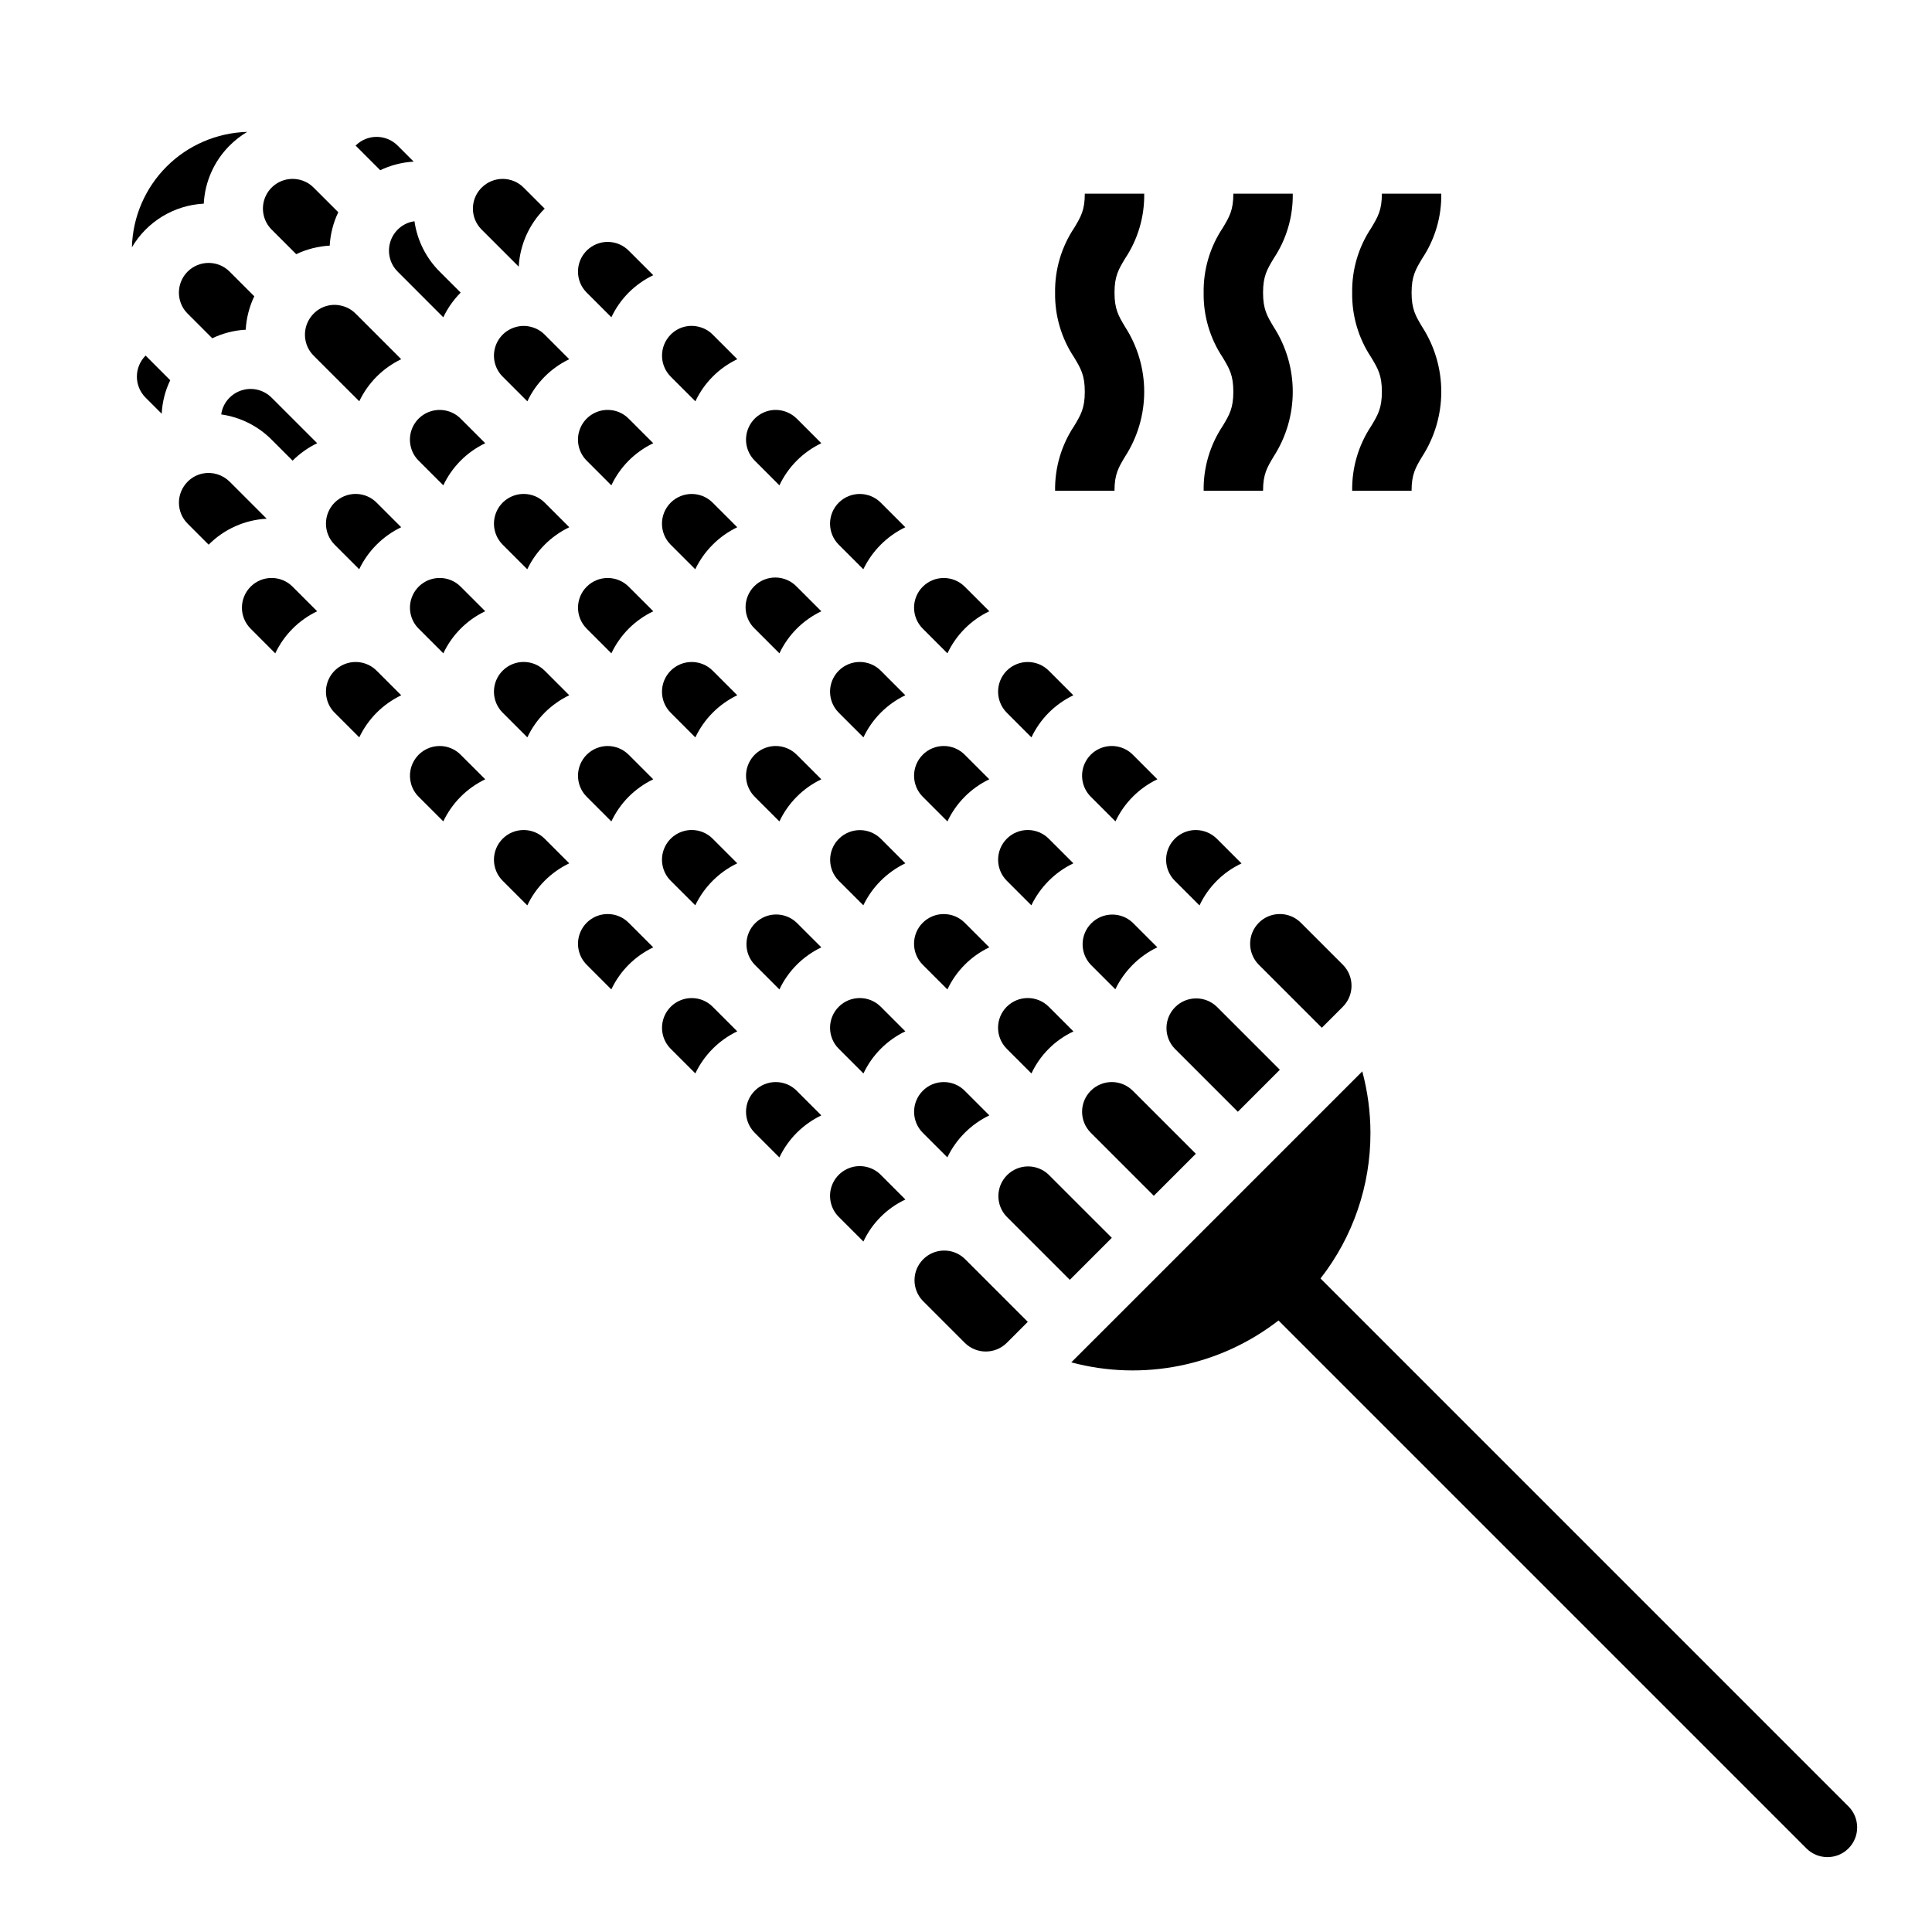 <?xml version="1.0" encoding="UTF-8"?>
<!-- Uploaded to: SVG Repo, www.svgrepo.com, Generator: SVG Repo Mixer Tools -->
<svg fill="#000000" width="800px" height="800px" version="1.1" viewBox="144 144 512 512" xmlns="http://www.w3.org/2000/svg">
 <g>
  <path d="m344.01 310.6 6.543 6.543c1.145-2.426 2.699-4.641 4.594-6.539 1.895-1.895 4.098-3.453 6.516-4.613l-6.516-6.512c-1.461-1.531-3.481-2.406-5.598-2.434-2.117-0.023-4.156 0.805-5.652 2.301-1.5 1.496-2.332 3.531-2.312 5.648 0.02 2.121 0.895 4.141 2.422 5.606z"/>
  <path d="m349.58 341.7c-3.184 0.004-6.055 1.922-7.273 4.863s-0.547 6.328 1.703 8.582l6.543 6.543h-0.004c2.309-4.887 6.231-8.832 11.109-11.164l-6.516-6.516v0.004c-1.473-1.48-3.473-2.312-5.562-2.312z"/>
  <path d="m321.75 243.82 6.531 6.531h0.004c2.305-4.887 6.227-8.828 11.102-11.164l-6.512-6.512c-0.961-0.973-2.164-1.668-3.488-2.016-2.731-0.777-5.668 0-7.656 2.023-3.055 3.086-3.051 8.059 0.016 11.133z"/>
  <path d="m350.55 272.62c1.148-2.43 2.699-4.641 4.594-6.543 1.895-1.895 4.098-3.453 6.516-4.617l-6.516-6.523v0.004c-1.48-1.469-3.477-2.297-5.562-2.309-3.188 0-6.059 1.918-7.277 4.859-1.223 2.945-0.547 6.332 1.707 8.582z"/>
  <path d="m377.41 366.27-0.012-0.012c-3.086-3.039-8.043-3.019-11.102 0.047s-3.066 8.023-0.02 11.098l6.516 6.512c2.34-4.863 6.266-8.789 11.133-11.129z"/>
  <path d="m377.41 410.8c-3.074-3.074-8.059-3.074-11.133 0-3.074 3.074-3.074 8.059 0 11.133l6.543 6.543c2.309-4.883 6.231-8.824 11.102-11.16l-6.508-6.512z"/>
  <path d="m281.47 214.67c0.305-5.801 2.758-11.285 6.875-15.383l-5.566-5.566c-1.473-1.477-3.473-2.309-5.559-2.312-2.086 0-4.086 0.828-5.562 2.305-0.059 0.059-0.117 0.117-0.18 0.172h0.004c-2.934 3.086-2.867 7.949 0.152 10.953z"/>
  <path d="m372.82 339.41c2.309-4.887 6.231-8.828 11.105-11.16l-6.512-6.516c-3.078-3.074-8.062-3.074-11.137 0-3.074 3.074-3.074 8.062 0.004 11.137z"/>
  <path d="m249.39 204.85c-1.984 1.988-2.762 4.879-2.043 7.59 0.348 1.34 1.055 2.562 2.039 3.535 0.082 0.082 0.164 0.164 0.238 0.25l11.852 11.859h0.004c1.148-2.426 2.703-4.637 4.602-6.539l-5.559-5.555c-3.621-3.609-5.965-8.301-6.684-13.359-0.297 0.039-0.59 0.098-0.883 0.172-1.352 0.352-2.582 1.059-3.566 2.047z"/>
  <path d="m282.79 274.9c-3.188-0.004-6.066 1.914-7.285 4.859-1.219 2.941-0.543 6.332 1.711 8.586l6.516 6.516v-0.004c2.34-4.863 6.266-8.793 11.133-11.133l-6.516-6.516c-1.473-1.48-3.473-2.309-5.559-2.309z"/>
  <path d="m328.25 294.86c2.34-4.863 6.266-8.793 11.129-11.137l-6.512-6.512c-3.074-3.074-8.059-3.07-11.133 0.004-3.074 3.078-3.07 8.062 0.004 11.137z"/>
  <path d="m244.77 189.11c1.309-0.629 2.672-1.133 4.074-1.508 1.562-0.422 3.168-0.68 4.789-0.766l-4.258-4.262v0.004c-3.07-3.07-8.047-3.074-11.121-0.008l-0.012 0.016 0.027 0.023z"/>
  <path d="m306.02 228.08c1.141-2.422 2.691-4.633 4.578-6.535 1.898-1.898 4.106-3.457 6.523-4.617l-6.516-6.512c-1.469-1.48-3.473-2.312-5.562-2.309-0.68-0.004-1.352 0.086-2.008 0.262-3.453 0.914-5.863 4.039-5.863 7.613-0.004 2.078 0.82 4.074 2.293 5.543z"/>
  <path d="m280.79 230.64c-2.731 0.711-4.871 2.828-5.609 5.547-0.742 2.723 0.031 5.633 2.027 7.625l6.543 6.543c2.309-4.887 6.231-8.828 11.105-11.16l-6.516-6.516v-0.004c-0.965-0.969-2.172-1.664-3.496-2.012-1.324-0.375-2.727-0.383-4.055-0.023z"/>
  <path d="m444.2 433.06c-3.078-3.074-8.062-3.07-11.133 0.004-3.074 3.078-3.07 8.062 0.008 11.133l16.699 16.699 11.133-11.133-16.699-16.699z"/>
  <path d="m444.2 388.54-0.008-0.008c-3.094-2.938-7.961-2.875-10.98 0.141-3.016 3.012-3.09 7.879-0.16 10.977l6.523 6.523v0.004c2.344-4.867 6.269-8.793 11.133-11.133l-6.512-6.508z"/>
  <path d="m410.8 421.93 0.008 0.012 6.535 6.535v-0.004c2.297-4.898 6.238-8.836 11.133-11.133l-6.543-6.543c-3.074-3.074-8.059-3.074-11.133 0s-3.074 8.059 0 11.133z"/>
  <path d="m440.68 341.97c-3.441-0.926-7.078 0.574-8.863 3.66-1.781 3.086-1.27 6.988 1.25 9.508l6.543 6.543c2.309-4.887 6.231-8.828 11.102-11.164l-6.512-6.516c-0.973-0.977-2.188-1.676-3.519-2.031z"/>
  <path d="m477.6 388.54c-3.039 3.047-3.07 7.969-0.074 11.055l16.773 16.773 5.566-5.566v-0.004c3.07-3.074 3.07-8.055 0-11.133l-11.133-11.133c-1.477-1.477-3.477-2.305-5.566-2.305-2.086 0-4.09 0.828-5.566 2.305z"/>
  <path d="m461.88 383.95c2.301-4.898 6.238-8.836 11.137-11.133l-6.539-6.539c-1.477-1.469-3.477-2.301-5.562-2.309-3.188-0.004-6.062 1.914-7.281 4.856-1.223 2.945-0.547 6.336 1.711 8.59z"/>
  <path d="m455.34 421.93 16.699 16.699 11.133-11.133-16.699-16.699v0.004c-3.082-2.981-7.984-2.945-11.023 0.078-3.039 3.023-3.102 7.922-0.137 11.02z"/>
  <path d="m410.8 332.87 6.539 6.543c1.148-2.426 2.703-4.641 4.594-6.543 1.898-1.895 4.098-3.453 6.516-4.613l-6.516-6.523c-3.082-3.059-8.055-3.059-11.133 0-3.059 3.082-3.059 8.051 0 11.133z"/>
  <path d="m388.54 399.67 6.535 6.539c2.301-4.887 6.223-8.828 11.102-11.156l-6.512-6.508c-3.07-3.074-8.055-3.078-11.129-0.008-3.074 3.07-3.078 8.051-0.008 11.125z"/>
  <path d="m394.11 430.76c-2.086-0.008-4.086 0.82-5.555 2.301-3.078 3.078-3.082 8.062-0.008 11.145l6.512 6.512h-0.004c2.34-4.863 6.266-8.789 11.133-11.133l-6.516-6.516c-1.473-1.484-3.477-2.316-5.562-2.309z"/>
  <path d="m388.54 344.01c-3.07 3.078-3.07 8.059 0 11.137l0.008 0.008 6.527 6.531c2.305-4.891 6.227-8.832 11.098-11.164l-6.512-6.512c-1.473-1.48-3.473-2.312-5.562-2.312-2.086 0-4.09 0.832-5.562 2.312z"/>
  <path d="m417.32 383.92c2.344-4.867 6.269-8.793 11.137-11.133l-6.516-6.516c-1.473-1.477-3.477-2.309-5.562-2.309-2.086-0.004-4.09 0.824-5.562 2.301-3.07 3.078-3.074 8.055-0.012 11.141z"/>
  <path d="m388.54 310.6 6.539 6.543c2.301-4.887 6.227-8.828 11.102-11.156l-6.512-6.508v0.004c-3.066-3.074-8.047-3.078-11.121-0.012-1.48 1.469-2.312 3.473-2.316 5.559 0 2.09 0.828 4.09 2.305 5.566z"/>
  <path d="m372.79 294.86c2.344-4.863 6.266-8.793 11.129-11.137l-6.512-6.512h0.004c-3.078-3.074-8.062-3.074-11.137 0-3.074 3.074-3.074 8.062 0 11.137z"/>
  <path d="m222.5 211.36c2.781-1.328 5.801-2.098 8.879-2.262 0.168-3.07 0.938-6.082 2.269-8.855l-6.531-6.523c-0.621-0.633-1.348-1.152-2.148-1.535-1.07-0.512-2.238-0.777-3.426-0.777-3.18 0.004-6.047 1.922-7.266 4.859-1.215 2.941-0.543 6.324 1.703 8.574z"/>
  <path d="m305.04 386.23c-3.184 0.004-6.047 1.922-7.266 4.863-1.219 2.938-0.543 6.32 1.703 8.574l6.527 6.535c1.148-2.422 2.699-4.629 4.59-6.531 1.898-1.895 4.106-3.457 6.523-4.617l-6.516-6.512c-1.473-1.484-3.473-2.316-5.562-2.312z"/>
  <path d="m305.04 252.63c-3.188 0-6.059 1.922-7.273 4.863-1.219 2.945-0.543 6.332 1.711 8.582l6.535 6.543c1.145-2.426 2.695-4.637 4.582-6.539 1.898-1.898 4.106-3.461 6.523-4.625l-6.519-6.519 0.004 0.004c-1.473-1.484-3.477-2.316-5.562-2.309z"/>
  <path d="m327.3 363.96c-3.184 0.004-6.055 1.926-7.269 4.867-1.215 2.945-0.539 6.332 1.711 8.582l6.512 6.508c2.34-4.867 6.266-8.789 11.129-11.133l-6.516-6.512 0.004-0.004c-1.473-1.484-3.481-2.316-5.57-2.309z"/>
  <path d="m327.3 408.5c-3.18 0.008-6.043 1.93-7.258 4.867-1.215 2.938-0.547 6.316 1.695 8.57l6.535 6.527c2.32-4.875 6.242-8.812 11.109-11.148l-6.512-6.512c-1.473-1.48-3.481-2.312-5.57-2.305z"/>
  <path d="m299.47 344.02c-3.062 3.078-3.059 8.051 0.008 11.125l6.539 6.543c1.141-2.426 2.691-4.637 4.578-6.539 1.898-1.898 4.102-3.461 6.523-4.625l-6.516-6.516v0.004c-1.477-1.48-3.481-2.312-5.57-2.312-2.09 0.004-4.09 0.836-5.562 2.32z"/>
  <path d="m310.61 299.48c-3.07-3.074-8.051-3.074-11.125-0.004-3.074 3.07-3.074 8.051-0.004 11.125l6.543 6.547h-0.004c1.145-2.426 2.695-4.637 4.582-6.539 1.898-1.895 4.106-3.453 6.523-4.613z"/>
  <path d="m399.67 477.6-0.066-0.066 0.004 0.004c-3.113-2.918-7.984-2.824-10.98 0.211-3 3.035-3.035 7.906-0.082 10.984l11.133 11.133c3.074 3.066 8.055 3.066 11.133 0l5.566-5.566-16.699-16.699z"/>
  <path d="m288.34 321.73c-3.074-3.074-8.059-3.074-11.133 0.004-3.074 3.074-3.074 8.059 0 11.133l6.543 6.543c1.145-2.426 2.699-4.641 4.59-6.543 1.898-1.895 4.102-3.453 6.519-4.617l-6.516-6.519z"/>
  <path d="m227.12 227.12c-1.984 1.988-2.762 4.879-2.039 7.594 0.344 1.336 1.043 2.551 2.023 3.516 0.086 0.086 0.168 0.172 0.246 0.258l11.863 11.855c2.316-4.879 6.238-8.812 11.109-11.148l-11.836-11.844c-0.086-0.082-0.172-0.164-0.258-0.246-0.953-0.973-2.156-1.668-3.473-2.012-2.723-0.781-5.656-0.004-7.637 2.027z"/>
  <path d="m377.41 455.34-0.012-0.012c-2.523-2.512-6.418-3.019-9.496-1.234-3.082 1.781-4.586 5.406-3.664 8.848 0.348 1.34 1.051 2.559 2.035 3.535l6.539 6.539v-0.004c2.297-4.894 6.238-8.836 11.133-11.133l-6.539-6.539z"/>
  <path d="m332.87 321.74c-3.074-3.074-8.059-3.074-11.133 0.004-3.074 3.078-3.07 8.062 0.004 11.137l6.535 6.539 0.004-0.004c2.305-4.887 6.227-8.828 11.102-11.164z"/>
  <path d="m344.01 399.67 6.543 6.543c1.145-2.43 2.699-4.641 4.594-6.543 1.895-1.895 4.098-3.453 6.516-4.613l-6.516-6.512-0.008-0.008c-3.09-2.961-7.981-2.91-11.008 0.113-3.031 3.027-3.086 7.918-0.129 11.012z"/>
  <path d="m349.58 430.76c-2.086-0.008-4.09 0.82-5.562 2.301-1.48 1.477-2.312 3.481-2.316 5.57 0 2.09 0.828 4.098 2.309 5.574l6.535 6.531c1.148-2.426 2.703-4.633 4.598-6.531 1.898-1.895 4.102-3.457 6.516-4.617l-6.516-6.516v-0.004c-1.473-1.48-3.473-2.312-5.562-2.309z"/>
  <path d="m421.94 455.34-0.031-0.027 0.004-0.004c-3.098-2.977-8.008-2.918-11.039 0.125-3.027 3.043-3.059 7.957-0.066 11.035l16.699 16.699 11.133-11.133z"/>
  <path d="m193.7 227.09 6.551 6.555c1.309-0.625 2.672-1.133 4.074-1.508 1.566-0.422 3.172-0.676 4.793-0.758 0.172-3.074 0.945-6.082 2.269-8.863l-6.539-6.539c-3.074-3.066-8.051-3.066-11.125 0-2.363 2.367-2.977 5.965-1.535 8.984 0.375 0.789 0.891 1.512 1.512 2.129z"/>
  <path d="m215.97 249.38c-1.973-1.973-4.844-2.754-7.543-2.047-1.355 0.352-2.59 1.059-3.582 2.051-0.98 0.969-1.68 2.18-2.035 3.512-0.078 0.309-0.141 0.621-0.18 0.934 5.055 0.715 9.738 3.059 13.344 6.676l5.566 5.566v0.004c1.895-1.898 4.102-3.461 6.519-4.621l-11.84-11.836c-0.086-0.078-0.168-0.156-0.25-0.238z"/>
  <path d="m215.98 297.17c-2.086-0.008-4.086 0.82-5.555 2.301-1.477 1.473-2.309 3.473-2.312 5.559-0.004 2.086 0.824 4.09 2.297 5.566l6.535 6.543h0.004c2.309-4.883 6.231-8.82 11.109-11.148l-6.512-6.508-0.004-0.004c-1.469-1.484-3.473-2.316-5.562-2.309z"/>
  <path d="m204.86 271.65c-1.871-1.859-4.543-2.672-7.133-2.164-1.441 0.293-2.769 0.984-3.836 2-0.055 0.055-0.109 0.113-0.164 0.168-1.477 1.473-2.309 3.477-2.309 5.562s0.832 4.09 2.309 5.562l5.566 5.566c4.094-4.125 9.578-6.574 15.379-6.879z"/>
  <path d="m182.58 238.24c-1.477 1.477-2.305 3.481-2.305 5.566 0 2.09 0.828 4.094 2.305 5.57l4.277 4.273c0.145-3.082 0.91-6.102 2.254-8.883l-6.527-6.531z"/>
  <path d="m198 197.97c0.301-5.797 2.738-11.277 6.84-15.383 1.398-1.398 2.965-2.621 4.668-3.633-8.039 0.223-15.691 3.516-21.375 9.207-5.68 5.691-8.965 13.344-9.176 21.383 3.996-6.812 11.152-11.16 19.043-11.574z"/>
  <path d="m262.56 252.91c-2.719-0.734-5.621 0.039-7.617 2.031-1.992 1.988-2.769 4.891-2.039 7.613 0.352 1.336 1.055 2.551 2.039 3.523l6.543 6.543h-0.004c2.309-4.891 6.231-8.832 11.109-11.16l-6.516-6.516c-0.969-0.98-2.184-1.684-3.516-2.035z"/>
  <path d="m288.34 366.27c-3.074-3.074-8.059-3.074-11.133 0-3.074 3.078-3.074 8.062 0 11.137l6.531 6.527v0.004c1.152-2.43 2.711-4.641 4.613-6.539 1.895-1.895 4.094-3.453 6.508-4.609l-6.516-6.519z"/>
  <path d="m260.51 341.7c-2.449 0.004-4.754 1.141-6.242 3.082s-1.992 4.465-1.359 6.828c0.348 1.34 1.055 2.562 2.039 3.539l6.535 6.527h-0.004c2.32-4.879 6.242-8.816 11.113-11.152l-6.516-6.512c-1.473-1.484-3.477-2.316-5.566-2.312z"/>
  <path d="m260.51 297.17c-3.18 0-6.047 1.918-7.266 4.856s-0.547 6.32 1.695 8.57h0.004l6.543 6.543c2.305-4.887 6.231-8.828 11.105-11.156l-6.512-6.508c-1.473-1.484-3.481-2.316-5.57-2.305z"/>
  <path d="m243.81 321.74c-2.519-2.519-6.414-3.031-9.5-1.246-3.082 1.781-4.582 5.414-3.656 8.855 0.344 1.336 1.047 2.555 2.027 3.527l6.531 6.531c1.152-2.422 2.707-4.633 4.602-6.535 1.898-1.895 4.102-3.453 6.519-4.617l-6.516-6.516z"/>
  <path d="m232.69 288.36 6.5 6.496v-0.004c2.34-4.867 6.266-8.793 11.133-11.133l-6.516-6.516c-1.477-1.477-3.477-2.309-5.566-2.309-2.09 0-4.09 0.832-5.566 2.309-3.062 3.09-3.055 8.07 0.016 11.148z"/>
  <path d="m423.61 274.05h15.742c0-4.379 1.059-6.144 2.812-9.07h0.004c3.301-5.121 5.059-11.082 5.059-17.172 0-6.09-1.758-12.051-5.059-17.172-1.754-2.926-2.812-4.691-2.812-9.07s1.059-6.144 2.812-9.07v0.004c3.391-5.078 5.152-11.066 5.059-17.172h-15.742c0 4.379-1.059 6.144-2.812 9.07h-0.004c-3.387 5.078-5.152 11.066-5.059 17.168-0.094 6.106 1.672 12.094 5.059 17.172 1.754 2.926 2.812 4.691 2.812 9.07 0 4.379-1.059 6.144-2.812 9.07-3.387 5.078-5.152 11.066-5.059 17.172z"/>
  <path d="m462.98 274.05h15.742c0-4.379 1.059-6.144 2.812-9.07 3.305-5.121 5.059-11.082 5.059-17.172 0-6.09-1.754-12.051-5.059-17.172-1.754-2.926-2.812-4.691-2.812-9.07s1.059-6.144 2.812-9.07v0.004c3.391-5.078 5.156-11.066 5.059-17.172h-15.742c0 4.379-1.059 6.144-2.812 9.07-3.391 5.078-5.156 11.066-5.059 17.168-0.098 6.106 1.668 12.094 5.055 17.172 1.754 2.926 2.812 4.691 2.812 9.07 0 4.379-1.059 6.144-2.812 9.07-3.387 5.078-5.152 11.066-5.055 17.172z"/>
  <path d="m502.34 274.05h15.742c0-4.379 1.059-6.144 2.812-9.07h0.004c3.301-5.121 5.055-11.082 5.055-17.172 0-6.09-1.754-12.051-5.055-17.172-1.754-2.926-2.812-4.691-2.812-9.07s1.059-6.144 2.812-9.07l-0.004 0.004c3.391-5.078 5.156-11.066 5.059-17.172h-15.742c0 4.379-1.059 6.144-2.812 9.07-3.391 5.078-5.156 11.066-5.059 17.168-0.094 6.106 1.668 12.094 5.059 17.172 1.754 2.926 2.812 4.691 2.812 9.07 0 4.379-1.059 6.144-2.812 9.07-3.391 5.078-5.152 11.066-5.059 17.172z"/>
  <path d="m633.86 622.72-139.91-139.91c8.609-11.023 13.27-24.621 13.234-38.609-0.012-5.496-0.738-10.969-2.164-16.277l-5.137 5.141-0.012 0.012-22.254 22.258-22.289 22.289-22.25 22.242-5.176 5.176c19.035 5.086 39.352 0.984 54.914-11.098l139.91 139.91c3.078 3.074 8.062 3.074 11.137 0s3.074-8.059 0-11.137z"/>
 </g>
</svg>